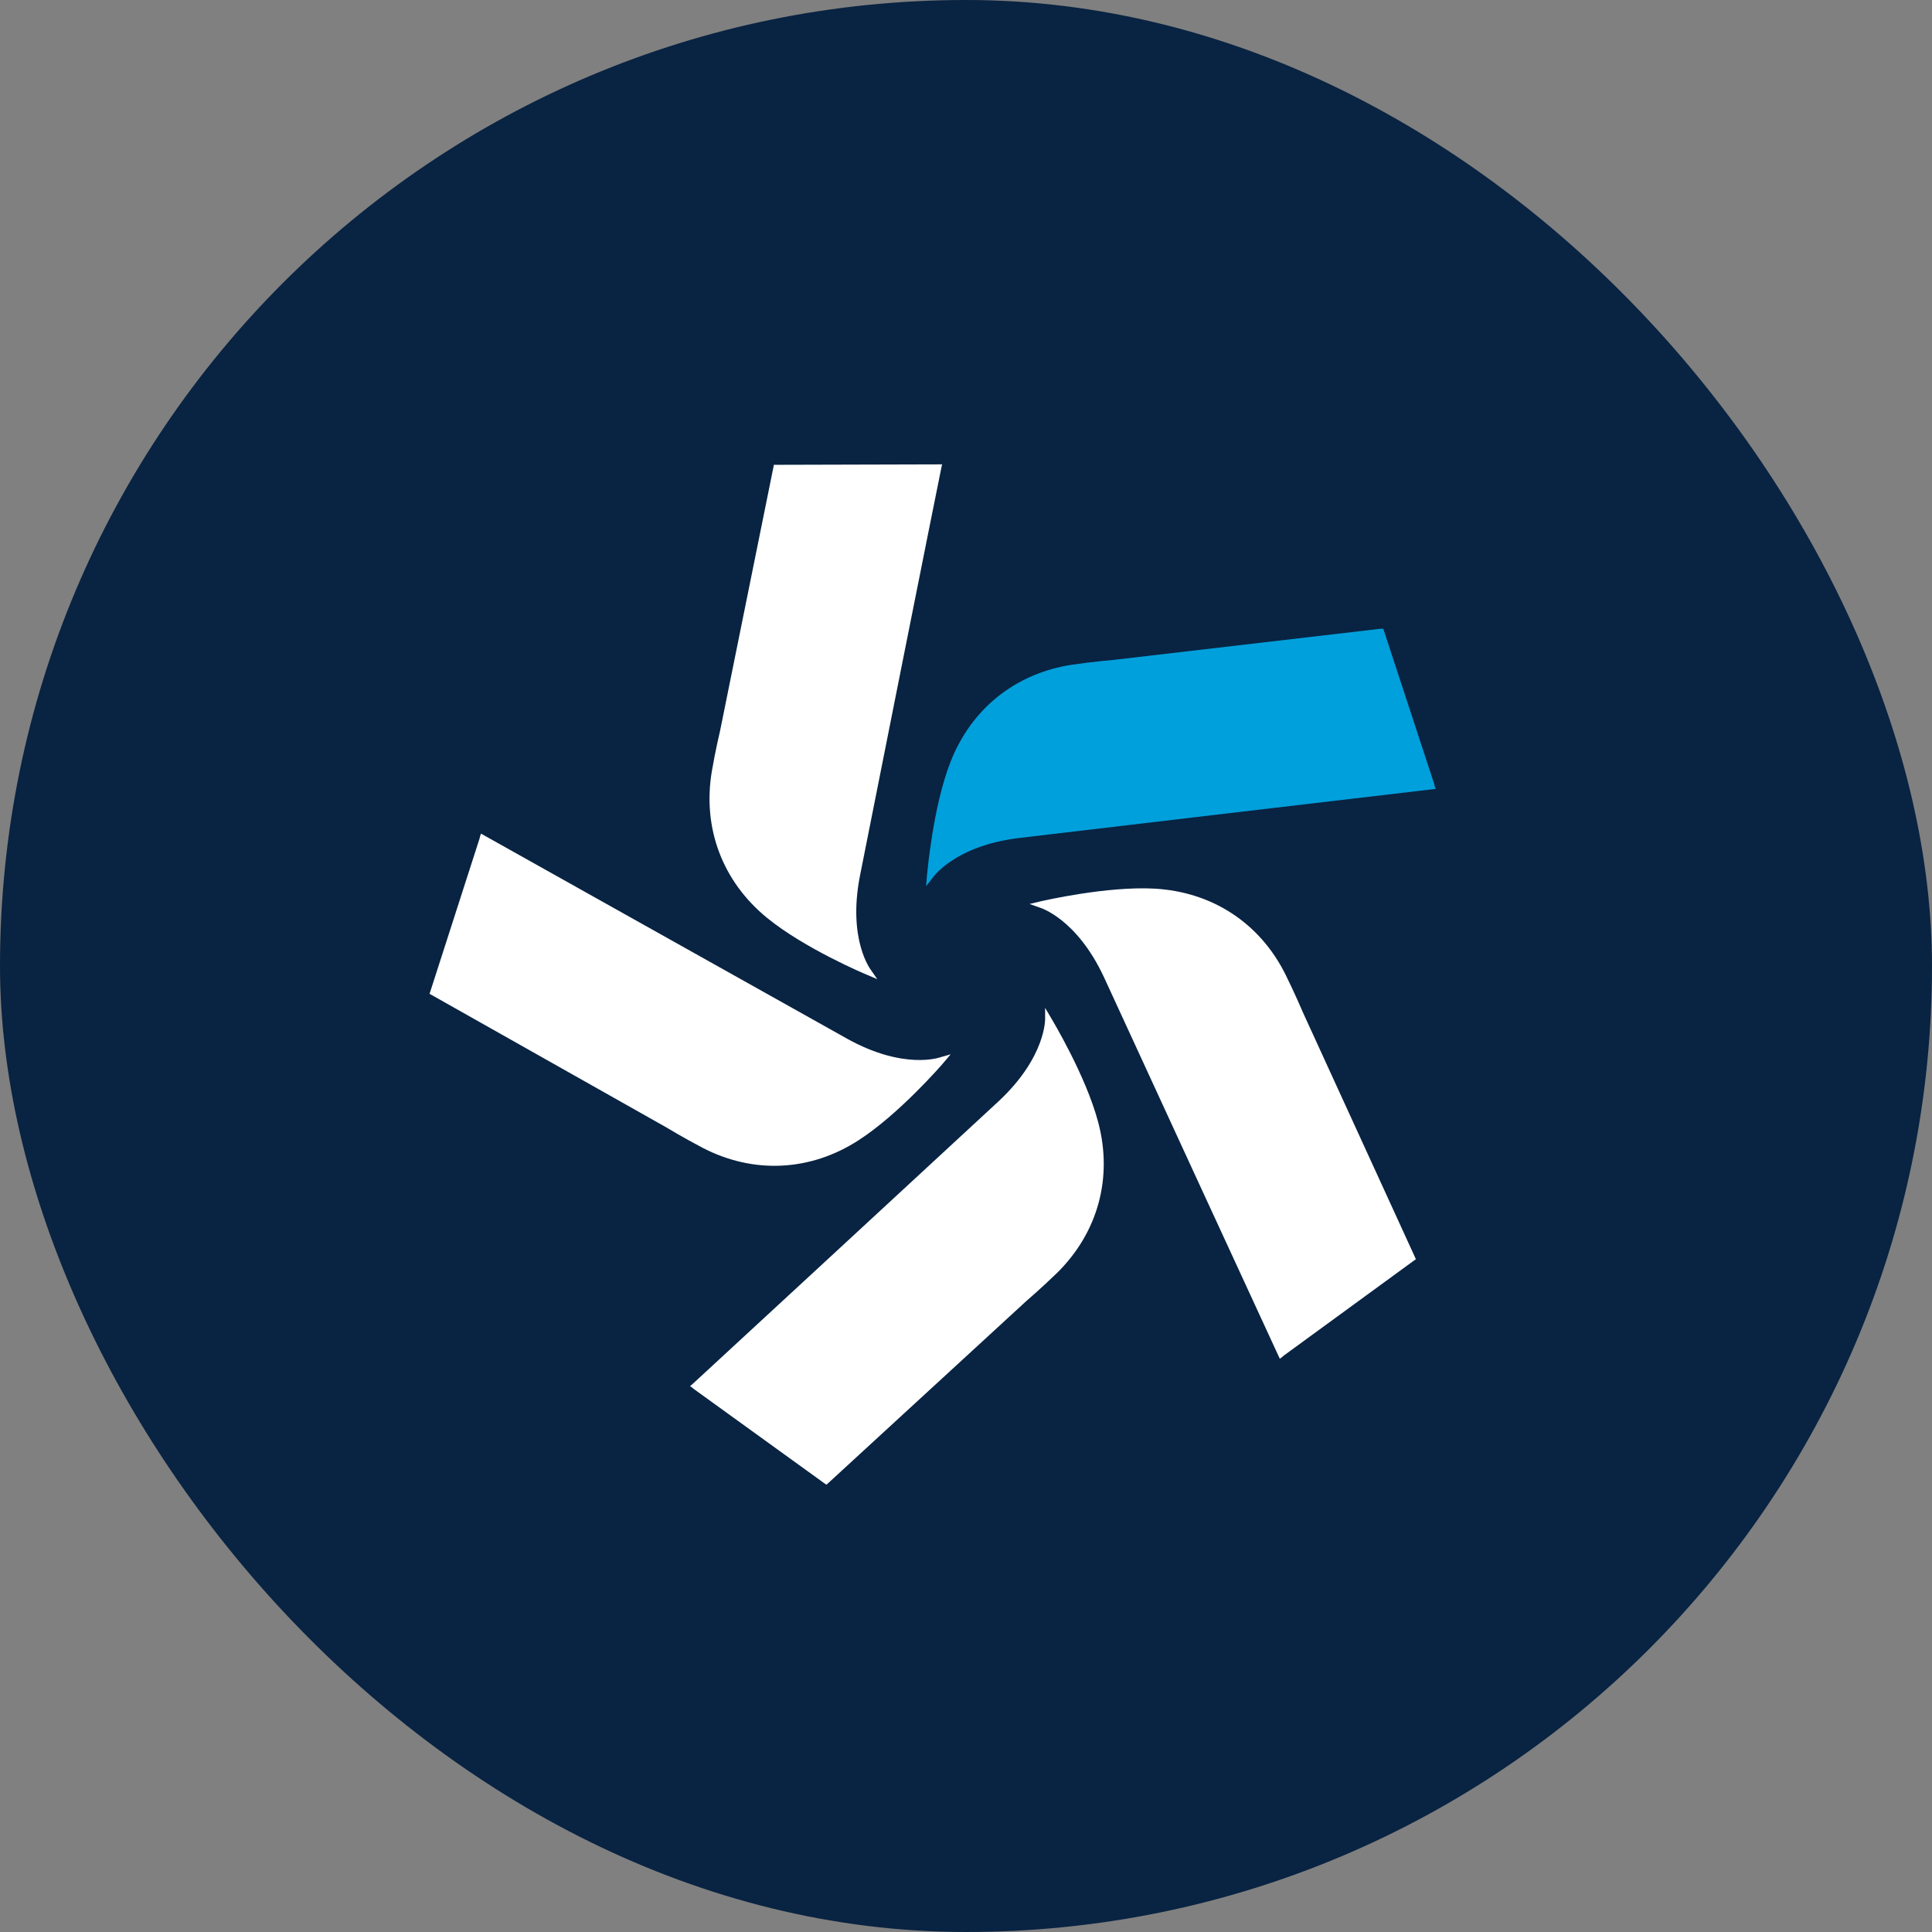 <svg data-name="Calque 1" xmlns="http://www.w3.org/2000/svg" viewBox="0 0 88.16 88.16"><rect x="0" y="0" width="88.16" height="88.16" fill="#808080" stroke="none"/><rect width="88.16" height="88.16" rx="44.08" ry="44.08" fill="#092342"/><path d="M65.46 35.82l-2.3-7.01-.04-.12H63l-12.17 1.42s-.94.08-1.9.22c-2.59.39-4.62 2.01-5.57 4.47-.79 2.04-1.04 4.99-1.06 5.13l-.04.51.31-.4s.98-1.44 3.92-1.8c1.05-.13 18.67-2.2 18.84-2.22l.18-.02-.06-.17z" fill="#00a0dc"/><path d="M42.81 21.19l-7.38.02h-.12l-.02.12-2.43 12.01s-.22.92-.38 1.87c-.43 2.58.49 5.02 2.53 6.68 1.69 1.38 4.42 2.54 4.55 2.59l.47.2-.29-.42s-1.07-1.37-.5-4.29c.2-1.04 3.67-18.44 3.71-18.6l.04-.18h-.18zM21.9 38.21l-2.26 7.02-.04.12.11.06 10.67 6.02s.81.49 1.67.94c2.32 1.21 4.92 1.09 7.13-.34 1.83-1.18 3.78-3.42 3.87-3.53l.33-.39-.49.14s-1.64.59-4.23-.85c-.92-.51-16.4-9.19-16.55-9.27l-.16-.09-.06.17zm9.73 25.15l5.98 4.32.1.07.09-.08 9.02-8.29s.72-.62 1.41-1.29c1.87-1.84 2.56-4.35 1.88-6.89-.56-2.11-2.09-4.65-2.16-4.77l-.26-.44v.51s.04 1.74-2.13 3.76c-.77.72-13.81 12.76-13.93 12.87l-.14.12.15.11zm26.92-1.48l5.96-4.35.1-.07-.05-.11-5.1-11.14s-.37-.87-.8-1.74c-1.17-2.35-3.34-3.77-5.97-3.92-2.18-.12-5.07.55-5.21.58l-.5.12.48.17s1.67.49 2.92 3.18c.44.96 7.86 17.07 7.94 17.23l.08.17.15-.11z" fill="#fff"/></svg>